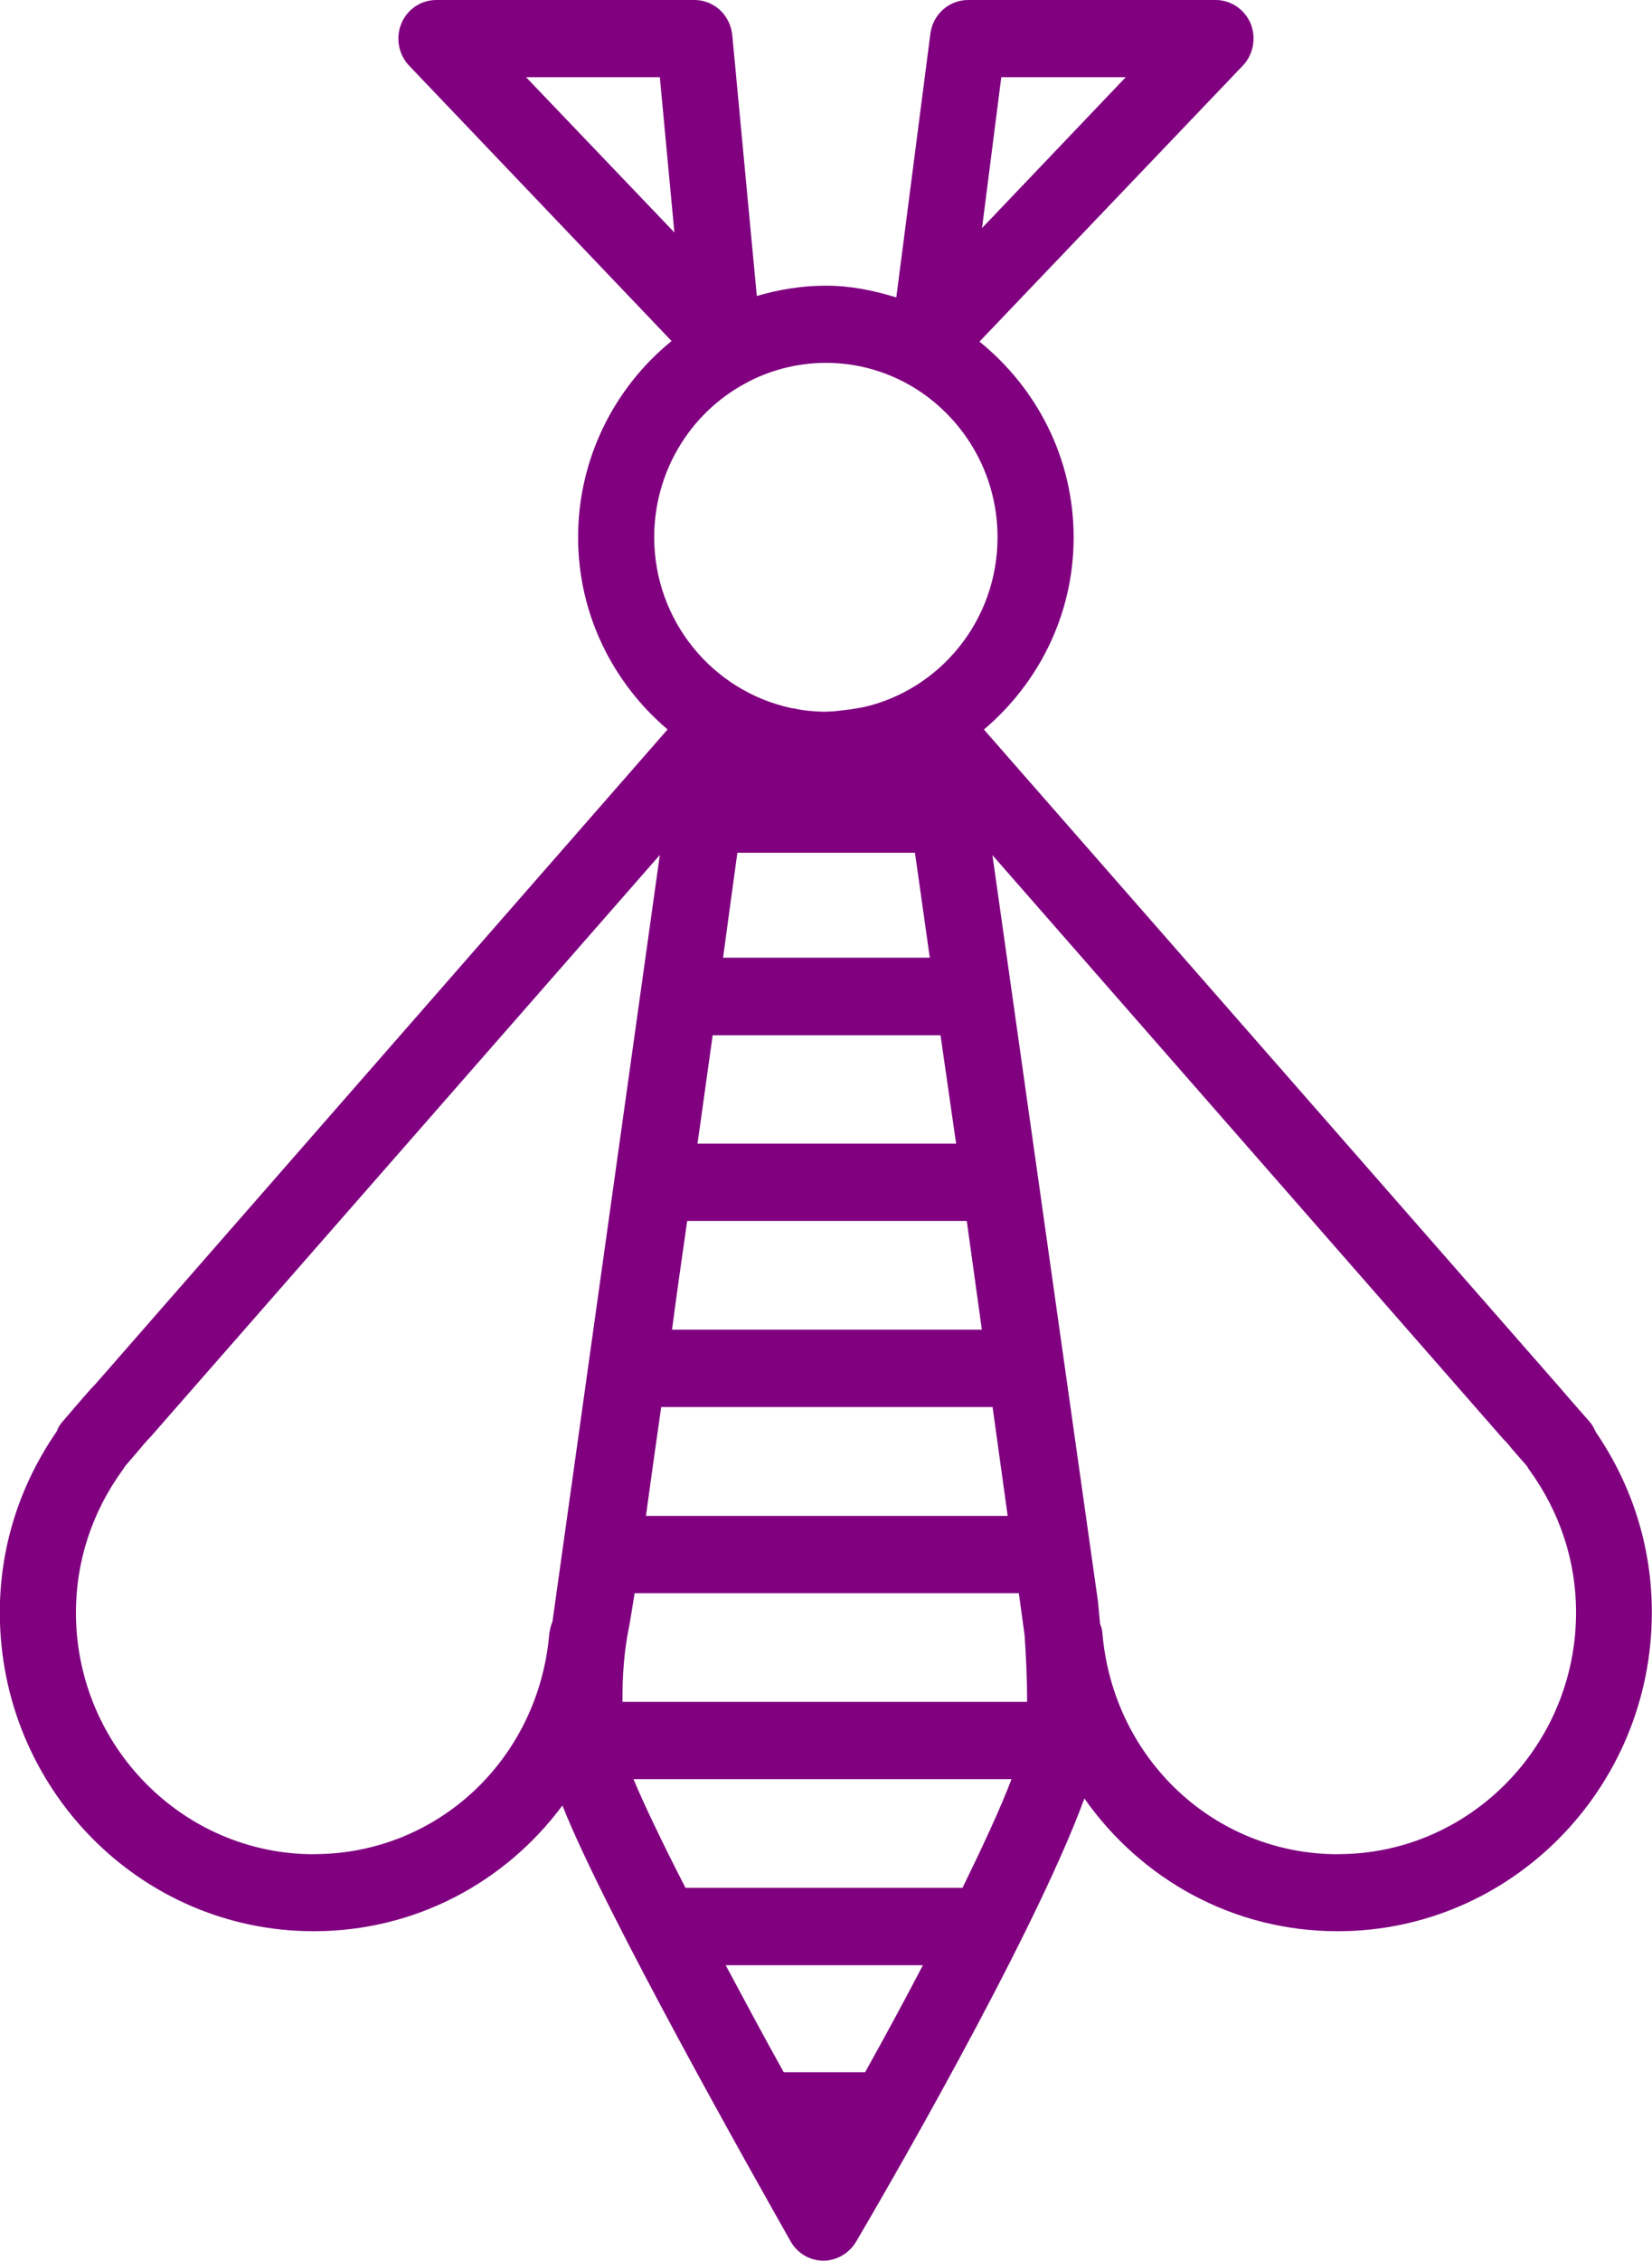 <?xml version="1.0" encoding="UTF-8" standalone="no"?>
<!-- Generator: Adobe Illustrator 16.0.0, SVG Export Plug-In . SVG Version: 6.00 Build 0)  -->

<svg
   xmlns:dc="http://purl.org/dc/elements/1.1/"
   xmlns:cc="http://creativecommons.org/ns#"
   xmlns:rdf="http://www.w3.org/1999/02/22-rdf-syntax-ns#"
   xmlns:svg="http://www.w3.org/2000/svg"
   xmlns="http://www.w3.org/2000/svg"
   xmlns:sodipodi="http://sodipodi.sourceforge.net/DTD/sodipodi-0.dtd"
   xmlns:inkscape="http://www.inkscape.org/namespaces/inkscape"
   version="1.1"
   id="Layer_1"
   x="0px"
   y="0px"
   width="19.386"
   height="26.517"
   viewBox="0 0 19.386 26.517"
   enable-background="new 0 0 288.7 71.186"
   xml:space="preserve"
   inkscape:version="0.48.5 r10040"
   sodipodi:docname="rusoft_logo-xs.svg"><defs
   id="defs13">
	

		
		
	</defs><sodipodi:namedview
   pagecolor="#ffffff"
   bordercolor="#666666"
   borderopacity="1"
   objecttolerance="10"
   gridtolerance="10"
   guidetolerance="10"
   inkscape:pageopacity="0"
   inkscape:pageshadow="2"
   inkscape:window-width="1366"
   inkscape:window-height="719"
   id="namedview11"
   showgrid="false"
   inkscape:zoom="1"
   inkscape:cx="48.524171"
   inkscape:cy="18.645039"
   inkscape:window-x="-4"
   inkscape:window-y="-4"
   inkscape:window-maximized="1"
   inkscape:current-layer="Layer_1"
   fit-margin-top="0"
   fit-margin-left="0"
   fit-margin-right="0"
   fit-margin-bottom="0" />
<path
   d="m 18.725,16.793 c -0.021,-0.044 -0.043,-0.086 -0.074,-0.12 l -0.227,-0.259 c -0.054,-0.065 -0.11,-0.126 -0.139,-0.161 l -6.739,-7.696 c 0.637,-0.539 1.053,-1.343 1.053,-2.254 0,-0.932 -0.436,-1.755 -1.105,-2.296 l 3.093,-3.24 c 0.122,-0.13 0.156,-0.324 0.089,-0.491 C 14.605,0.109 14.443,5e-6 14.266,5e-6 h -2.907 c -0.221,0 -0.412,0.168 -0.441,0.394 l -0.4,3.095 c -0.263,-0.082 -0.536,-0.138 -0.825,-0.138 -0.275,0 -0.548,0.043 -0.812,0.121 l -0.288,-3.06 C 8.57,0.178 8.38,0 8.149,0 h -3.029 c -0.18,0 -0.341,0.109 -0.41,0.276 -0.069,0.166 -0.034,0.361 0.088,0.491 l 3.083,3.233 c -0.684,0.556 -1.097,1.394 -1.097,2.302 0,0.911 0.415,1.715 1.05,2.254 l -6.71,7.674 c -0.058,0.058 -0.107,0.118 -0.165,0.183 l -0.223,0.259 c -0.029,0.033 -0.056,0.072 -0.069,0.116 -0.438,0.633 -0.669,1.362 -0.669,2.125 0,2.064 1.649,3.739 3.683,3.739 1.192,0 2.249,-0.573 2.919,-1.475 0.492,1.247 2.286,4.42 2.678,5.113 0.077,0.136 0.221,0.226 0.381,0.226 h 0.005 c 0.153,0 0.301,-0.086 0.382,-0.222 0.239,-0.406 2.072,-3.542 2.679,-5.199 0.666,0.947 1.745,1.557 2.973,1.557 2.032,0 3.686,-1.676 3.686,-3.739 8.3e-4,-0.76 -0.228,-1.491 -0.661,-2.121 z M 11.75,0.905 h 1.461 l -1.687,1.77 0.226,-1.77 z M 9.197,24.306 c -0.242,-0.433 -0.469,-0.86 -0.681,-1.255 h 2.314 c -0.216,0.414 -0.449,0.844 -0.678,1.255 H 9.197 z m -1.153,-2.163 c -0.284,-0.553 -0.498,-1.004 -0.61,-1.275 h 4.436 c -0.13,0.343 -0.335,0.784 -0.575,1.275 H 8.044 z m -0.739,-2.181 c -0.003,-0.291 0.017,-0.587 0.076,-0.877 0.012,-0.057 0.034,-0.198 0.066,-0.398 h 4.509 l 0.067,0.489 c 0.016,0.214 0.03,0.509 0.03,0.786 H 7.304 z m 0.88,-6.548 c 0.062,-0.43 0.119,-0.86 0.178,-1.271 h 2.674 l 0.183,1.271 H 8.185 z m 3.16,0.907 0.177,1.275 H 7.886 c 0.054,-0.411 0.115,-0.838 0.178,-1.275 H 11.345 z M 8.485,11.233 c 0.061,-0.453 0.119,-0.872 0.168,-1.231 h 2.084 l 0.174,1.231 H 8.485 z m -0.727,5.271 h 3.89 l 0.177,1.277 H 7.58 c 0.05,-0.373 0.112,-0.806 0.179,-1.277 z m -0.015,-15.599 0.171,1.822 -1.741,-1.822 h 1.57 z m 0.996,3.596 c 0.288,-0.16 0.622,-0.245 0.953,-0.245 1.111,0 2.014,0.92 2.014,2.046 0,0.976 -0.676,1.791 -1.579,1.994 -0.058,0.009 -0.112,0.02 -0.165,0.027 -0.081,0.008 -0.163,0.023 -0.244,0.023 -0.009,0 -0.025,0 -0.031,0.003 -0.131,-0.003 -0.257,-0.013 -0.376,-0.041 -0.012,0 -0.021,0 -0.03,-0.004 -0.914,-0.197 -1.604,-1.018 -1.604,-2.003 -4.2e-4,-0.753 0.407,-1.443 1.063,-1.801 z M 3.684,21.749 c -1.539,0 -2.793,-1.272 -2.793,-2.835 0,-0.599 0.188,-1.176 0.546,-1.67 0.012,-0.015 0.02,-0.028 0.027,-0.042 l 0.177,-0.206 c 0.035,-0.042 0.065,-0.081 0.128,-0.145 l 5.974,-6.823 -1.26,8.994 c -0.02,0.044 -0.03,0.095 -0.037,0.14 -0.126,1.474 -1.313,2.586 -2.762,2.586 z m 12.018,0 c -1.446,0 -2.635,-1.111 -2.765,-2.586 -10e-4,-0.043 -0.013,-0.08 -0.028,-0.116 -0.015,-0.159 -0.024,-0.27 -0.028,-0.287 l -1.235,-8.73 5.993,6.847 c 0.038,0.038 0.074,0.077 0.104,0.118 l 0.178,0.204 c 0.008,0.015 0.014,0.028 0.026,0.043 0.359,0.494 0.548,1.071 0.548,1.67 0,1.563 -1.253,2.836 -2.793,2.836 z"
   id="path7"
   inkscape:connector-curvature="0"
   style="fill:#800080" />
</svg>